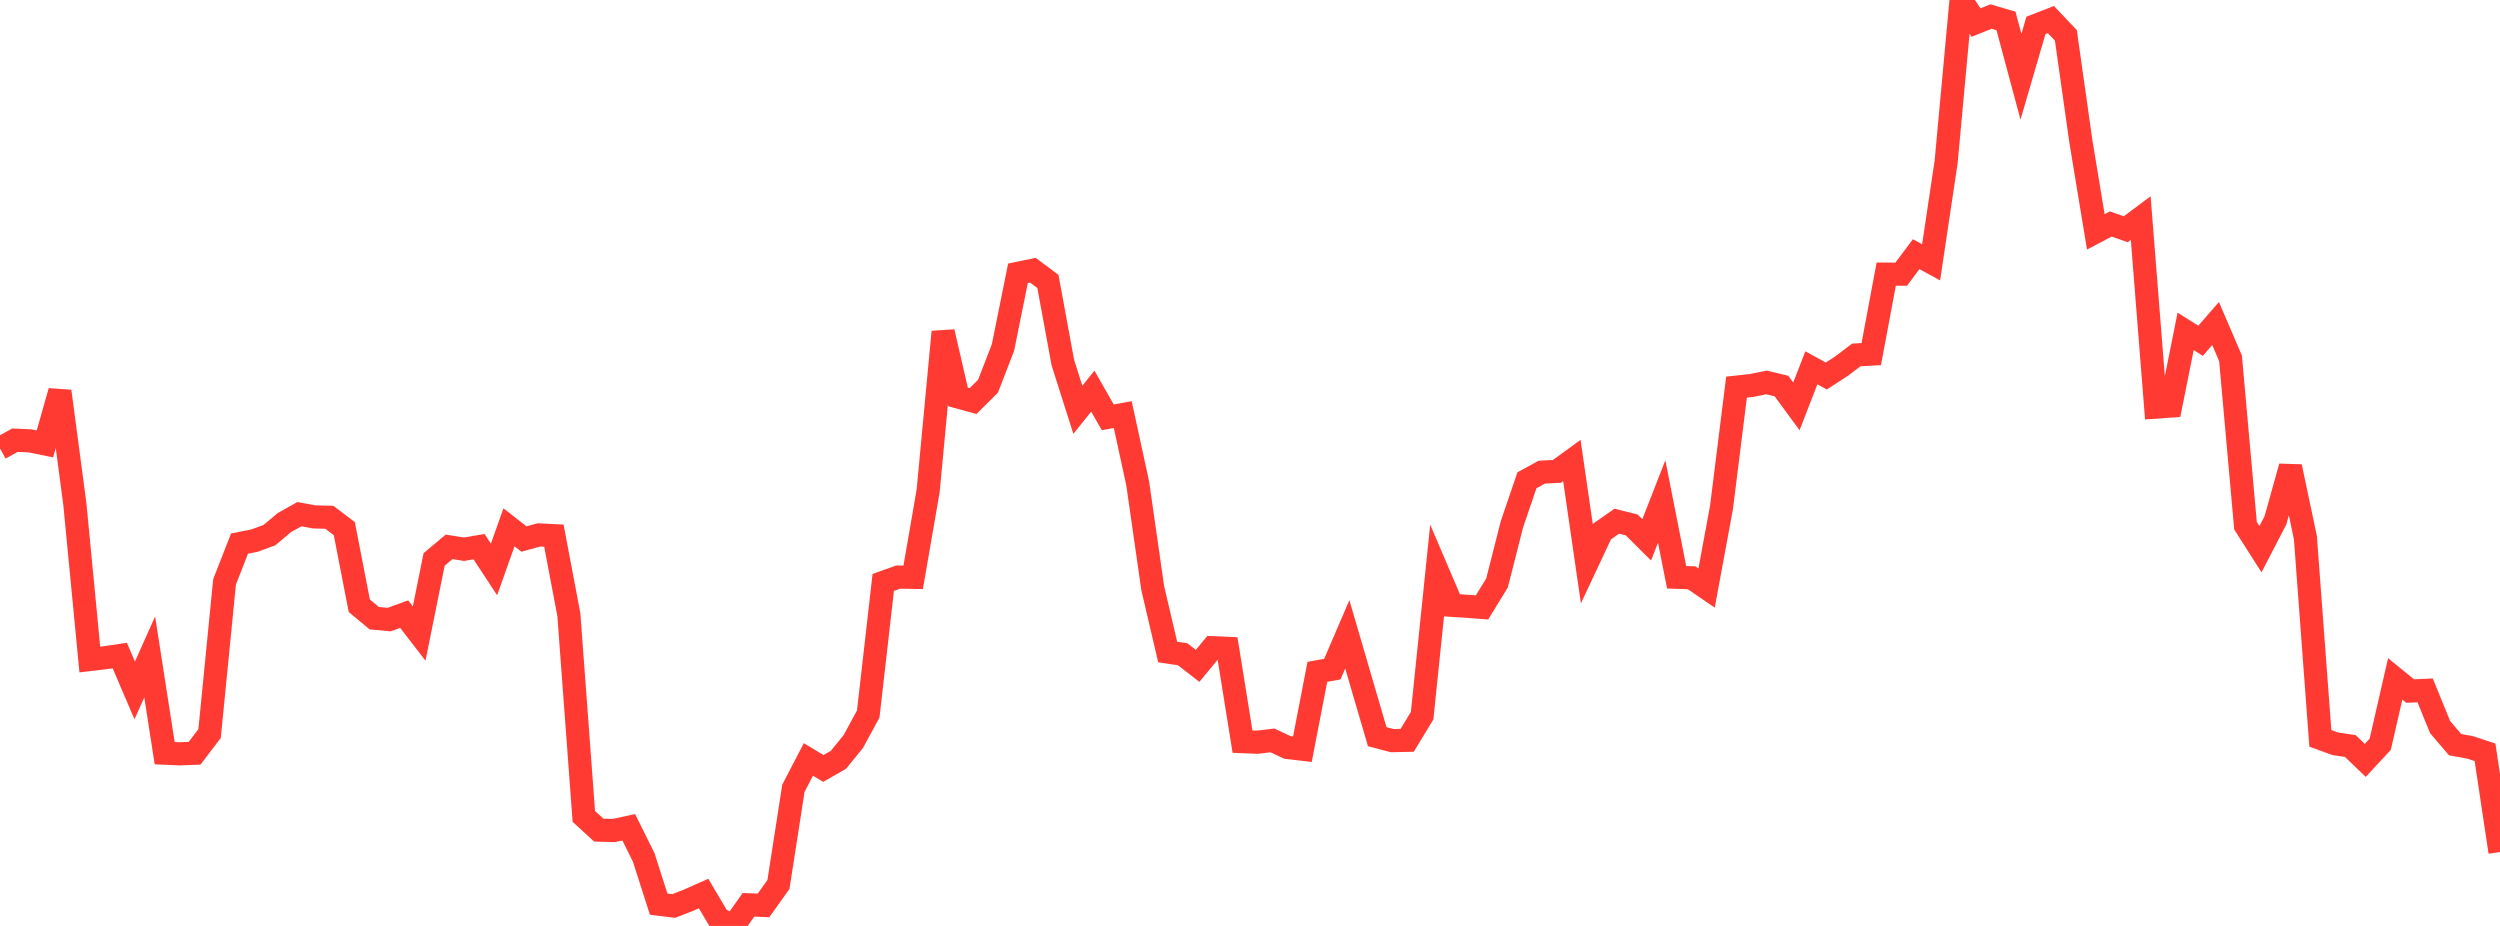 <?xml version="1.0" standalone="no"?>
<!DOCTYPE svg PUBLIC "-//W3C//DTD SVG 1.1//EN" "http://www.w3.org/Graphics/SVG/1.1/DTD/svg11.dtd">

<svg width="135" height="50" viewBox="0 0 135 50" preserveAspectRatio="none" 
  xmlns="http://www.w3.org/2000/svg"
  xmlns:xlink="http://www.w3.org/1999/xlink">


<polyline points="0.0, 24.217 0.808, 23.77 1.617, 23.805 2.425, 23.971 3.234, 21.128 4.042, 27.217 4.85, 35.613 5.659, 35.518 6.467, 35.399 7.275, 37.284 8.084, 35.473 8.892, 40.671 9.701, 40.707 10.509, 40.676 11.317, 39.614 12.126, 31.422 12.934, 29.353 13.743, 29.193 14.551, 28.897 15.359, 28.217 16.168, 27.765 16.976, 27.914 17.784, 27.933 18.593, 28.547 19.401, 32.709 20.21, 33.383 21.018, 33.457 21.826, 33.163 22.635, 34.212 23.443, 30.208 24.251, 29.53 25.06, 29.658 25.868, 29.52 26.677, 30.75 27.485, 28.475 28.293, 29.107 29.102, 28.886 29.91, 28.926 30.719, 33.195 31.527, 44.086 32.335, 44.827 33.144, 44.849 33.952, 44.674 34.76, 46.299 35.569, 48.824 36.377, 48.925 37.186, 48.61 37.994, 48.251 38.802, 49.615 39.611, 50.0 40.419, 48.859 41.228, 48.892 42.036, 47.761 42.844, 42.567 43.653, 41.01 44.461, 41.496 45.269, 41.036 46.078, 40.044 46.886, 38.553 47.695, 31.451 48.503, 31.162 49.311, 31.176 50.12, 26.509 50.928, 17.921 51.737, 21.437 52.545, 21.658 53.353, 20.856 54.162, 18.763 54.97, 14.76 55.778, 14.592 56.587, 15.196 57.395, 19.587 58.204, 22.128 59.012, 21.122 59.82, 22.537 60.629, 22.388 61.437, 26.111 62.246, 31.751 63.054, 35.209 63.862, 35.33 64.671, 35.957 65.479, 34.978 66.287, 35.012 67.096, 40.048 67.904, 40.08 68.713, 39.982 69.521, 40.363 70.329, 40.458 71.138, 36.278 71.946, 36.134 72.754, 34.253 73.563, 37.023 74.371, 39.781 75.18, 39.994 75.988, 39.977 76.796, 38.644 77.605, 30.797 78.413, 32.687 79.222, 32.74 80.03, 32.8 80.838, 31.483 81.647, 28.303 82.455, 25.936 83.263, 25.495 84.072, 25.456 84.88, 24.868 85.689, 30.432 86.497, 28.712 87.305, 28.145 88.114, 28.347 88.922, 29.152 89.731, 27.08 90.539, 31.173 91.347, 31.2 92.156, 31.754 92.964, 27.382 93.772, 20.905 94.581, 20.816 95.389, 20.653 96.198, 20.845 97.006, 21.945 97.814, 19.861 98.623, 20.304 99.431, 19.779 100.24, 19.167 101.048, 19.121 101.856, 14.803 102.665, 14.805 103.473, 13.726 104.281, 14.165 105.09, 8.753 105.898, 0.0 106.707, 1.218 107.515, 0.894 108.323, 1.13 109.132, 4.143 109.94, 1.373 110.749, 1.058 111.557, 1.909 112.365, 7.619 113.174, 12.52 113.982, 12.095 114.79, 12.38 115.599, 11.776 116.407, 21.984 117.216, 21.927 118.024, 17.895 118.832, 18.402 119.641, 17.469 120.449, 19.352 121.257, 28.386 122.066, 29.656 122.874, 28.098 123.683, 25.201 124.491, 29.028 125.299, 39.87 126.108, 40.165 126.916, 40.285 127.725, 41.06 128.533, 40.189 129.341, 36.66 130.15, 37.317 130.958, 37.281 131.766, 39.263 132.575, 40.211 133.383, 40.358 134.192, 40.625 135.0, 46.009" fill="none" stroke="#ff3a33" stroke-width="1.25"/>

</svg>